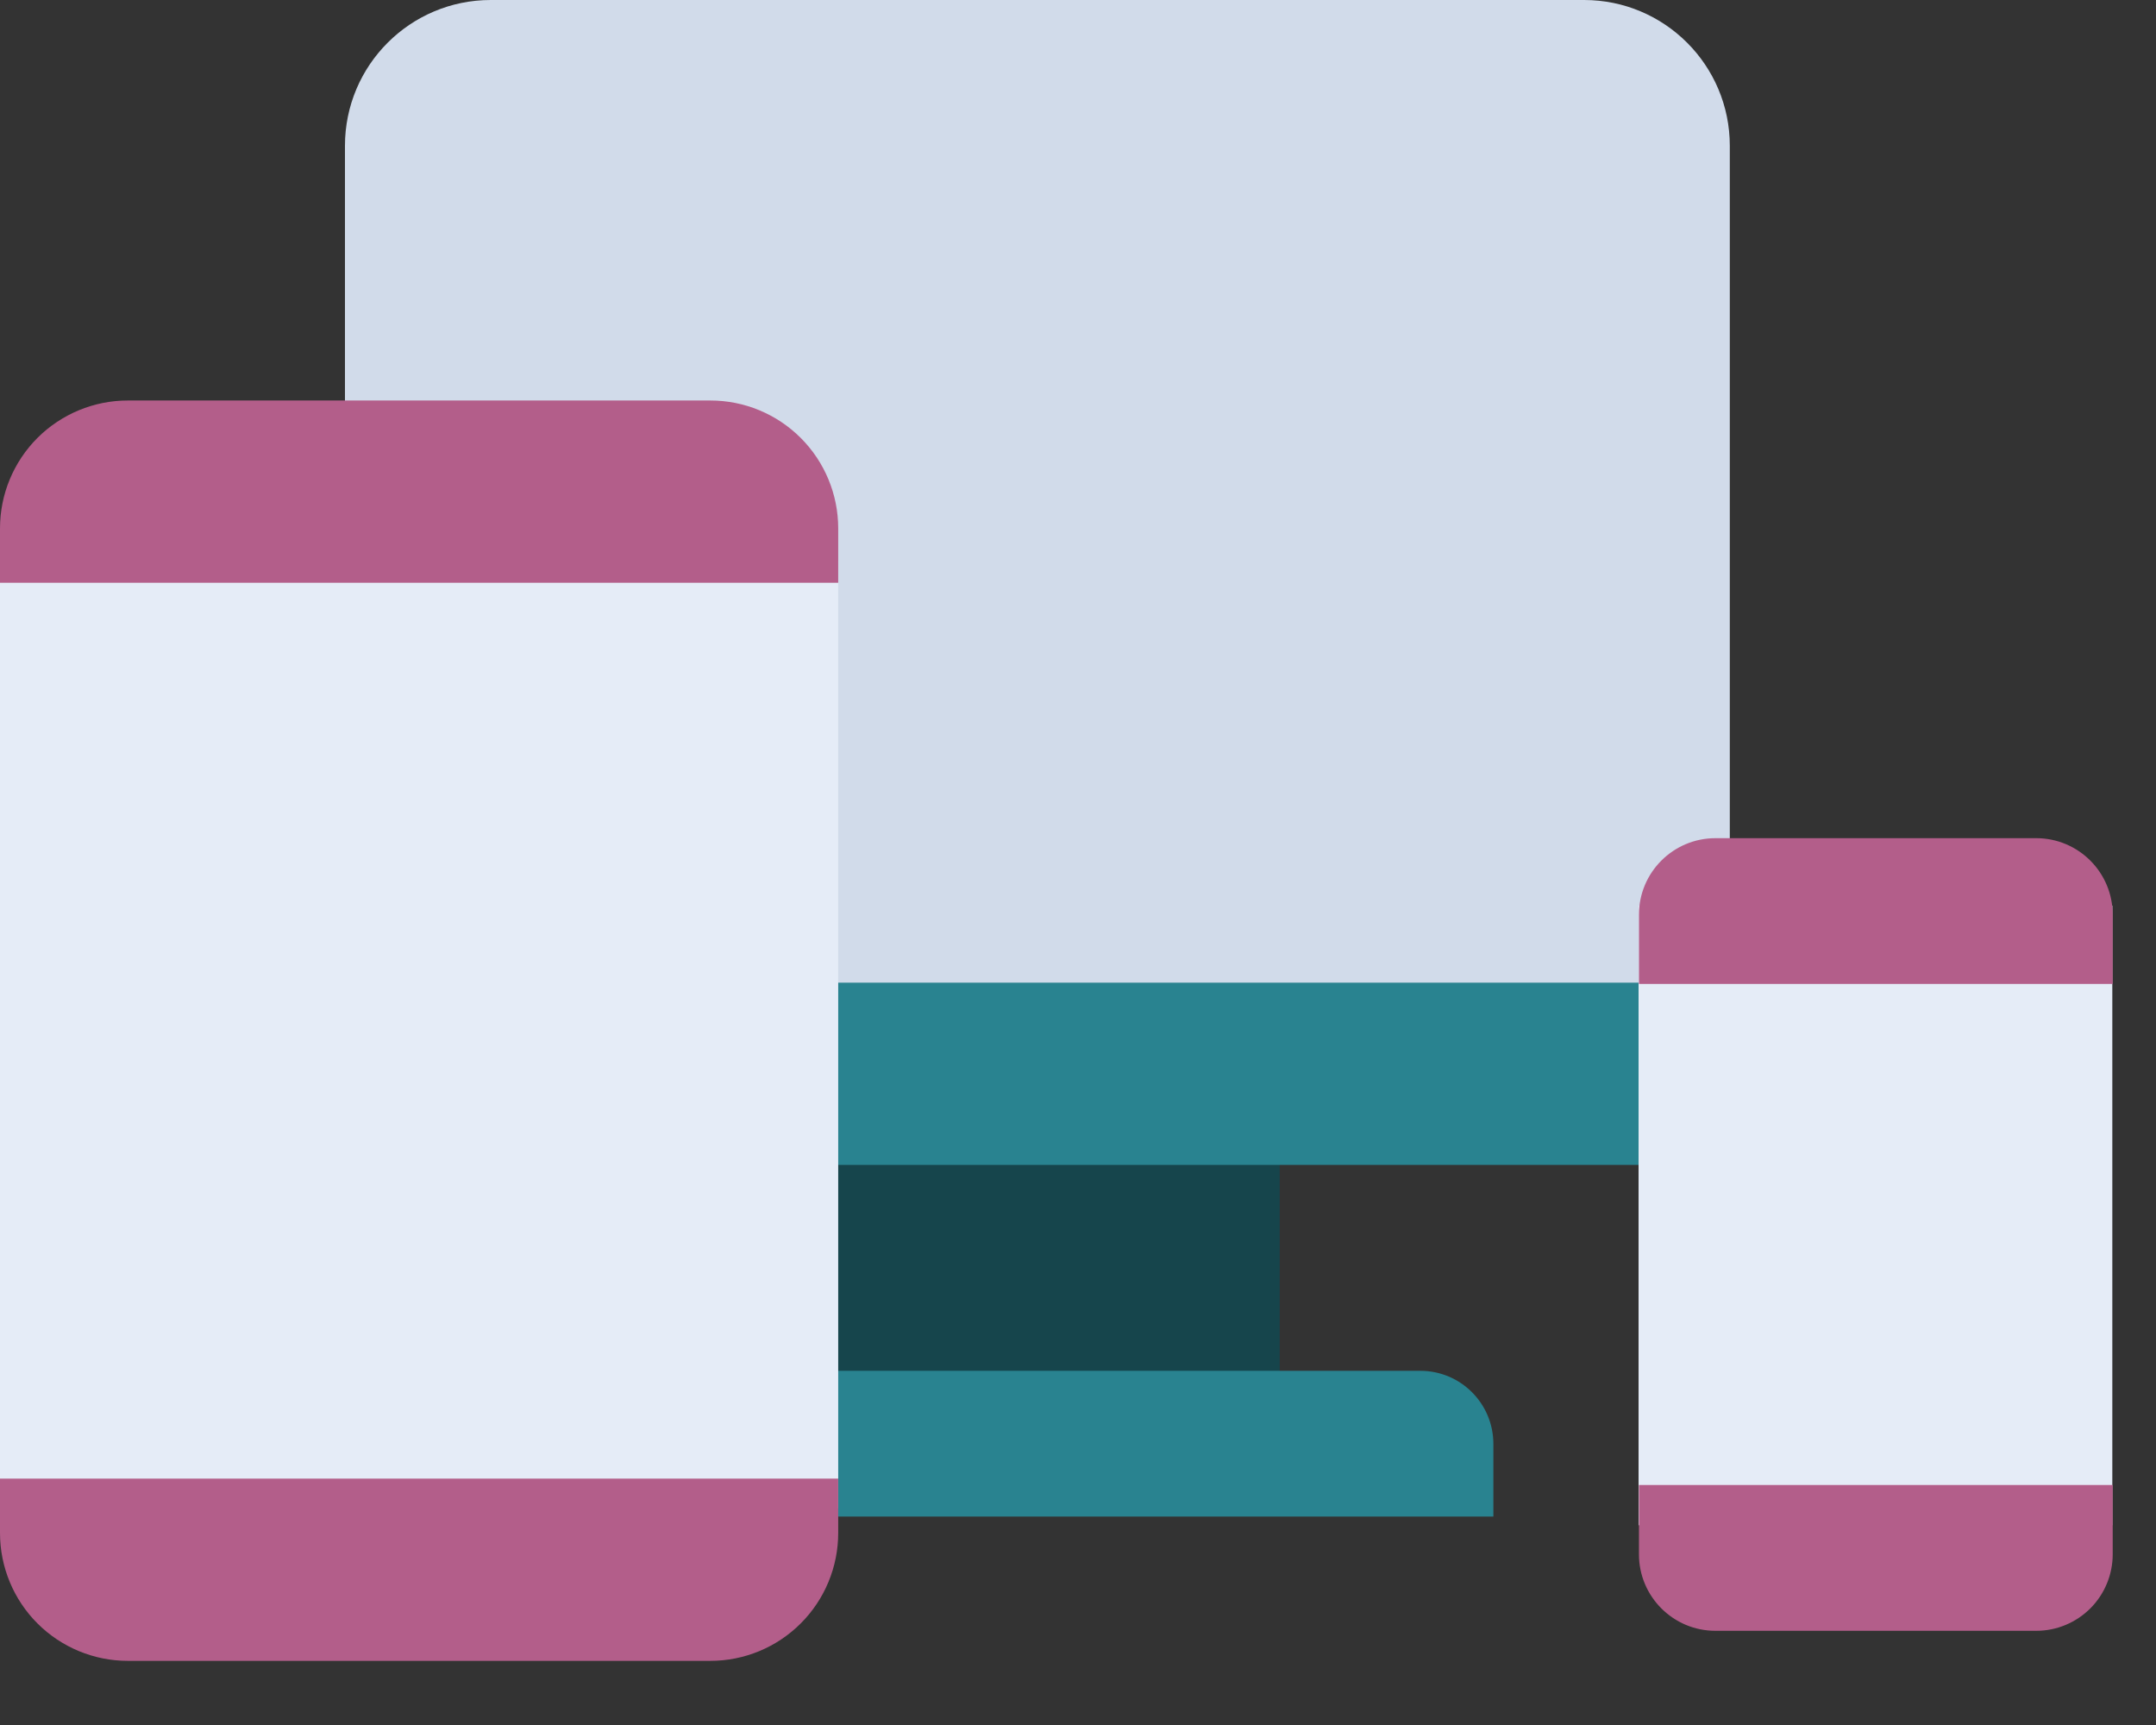 <svg width="50" height="40" viewBox="0 0 50 40" fill="none" xmlns="http://www.w3.org/2000/svg">
<rect x="0" y="0" width="50" height="40" fill="#333333" stroke="none"/>
<rect x="17" y="25" width="12.678" height="9.297" fill="#16454C"/>
<path d="M8 24.51V3.381C8 1.514 9.514 0 11.381 0H36.736C38.603 0 40.116 1.514 40.116 3.381V24.51H8V24.51Z" fill="#D1DBEA"/>
<path d="M16.851 22.787H40.515V26.902C40.162 26.978 39.801 27.015 39.439 27.012H16.851V22.787Z" fill="#298390"/>
<path d="M16.851 35.167H34.633V33.477C34.63 32.544 33.875 31.789 32.943 31.787H16.884L16.851 35.167Z" fill="#298390"/>
<rect x="38" y="21" width="10.987" height="14.368" fill="#E5ECF7"/>
<path d="M48.996 21.21V22.816H38.009V21.21C38.009 20.23 38.804 19.436 39.784 19.436H47.222C48.202 19.436 48.996 20.23 48.996 21.21Z" fill="#B35E8A"/>
<path d="M48.996 34.435V36.041C48.996 36.512 48.809 36.964 48.477 37.296C48.144 37.629 47.692 37.816 47.222 37.816H39.784C38.804 37.816 38.009 37.022 38.009 36.041V34.435H48.996Z" fill="#B35E8A"/>
<rect y="13" width="19.439" height="21.974" fill="#E5ECF7"/>
<path d="M19.439 34.287V35.546C19.439 36.333 19.127 37.088 18.57 37.644C18.014 38.201 17.259 38.513 16.472 38.513H2.967C2.18 38.513 1.425 38.201 0.868 37.644C0.312 37.088 -0 36.333 5.49343e-07 35.546V34.287H19.439Z" fill="#B35E8A"/>
<path d="M19.439 12.253V13.513H5.49343e-07V12.253C-0 11.466 0.312 10.712 0.868 10.155C1.425 9.599 2.18 9.286 2.967 9.287H16.472C17.259 9.286 18.014 9.599 18.57 10.155C19.127 10.712 19.439 11.466 19.439 12.253Z" fill="#B35E8A"/>
</svg>
